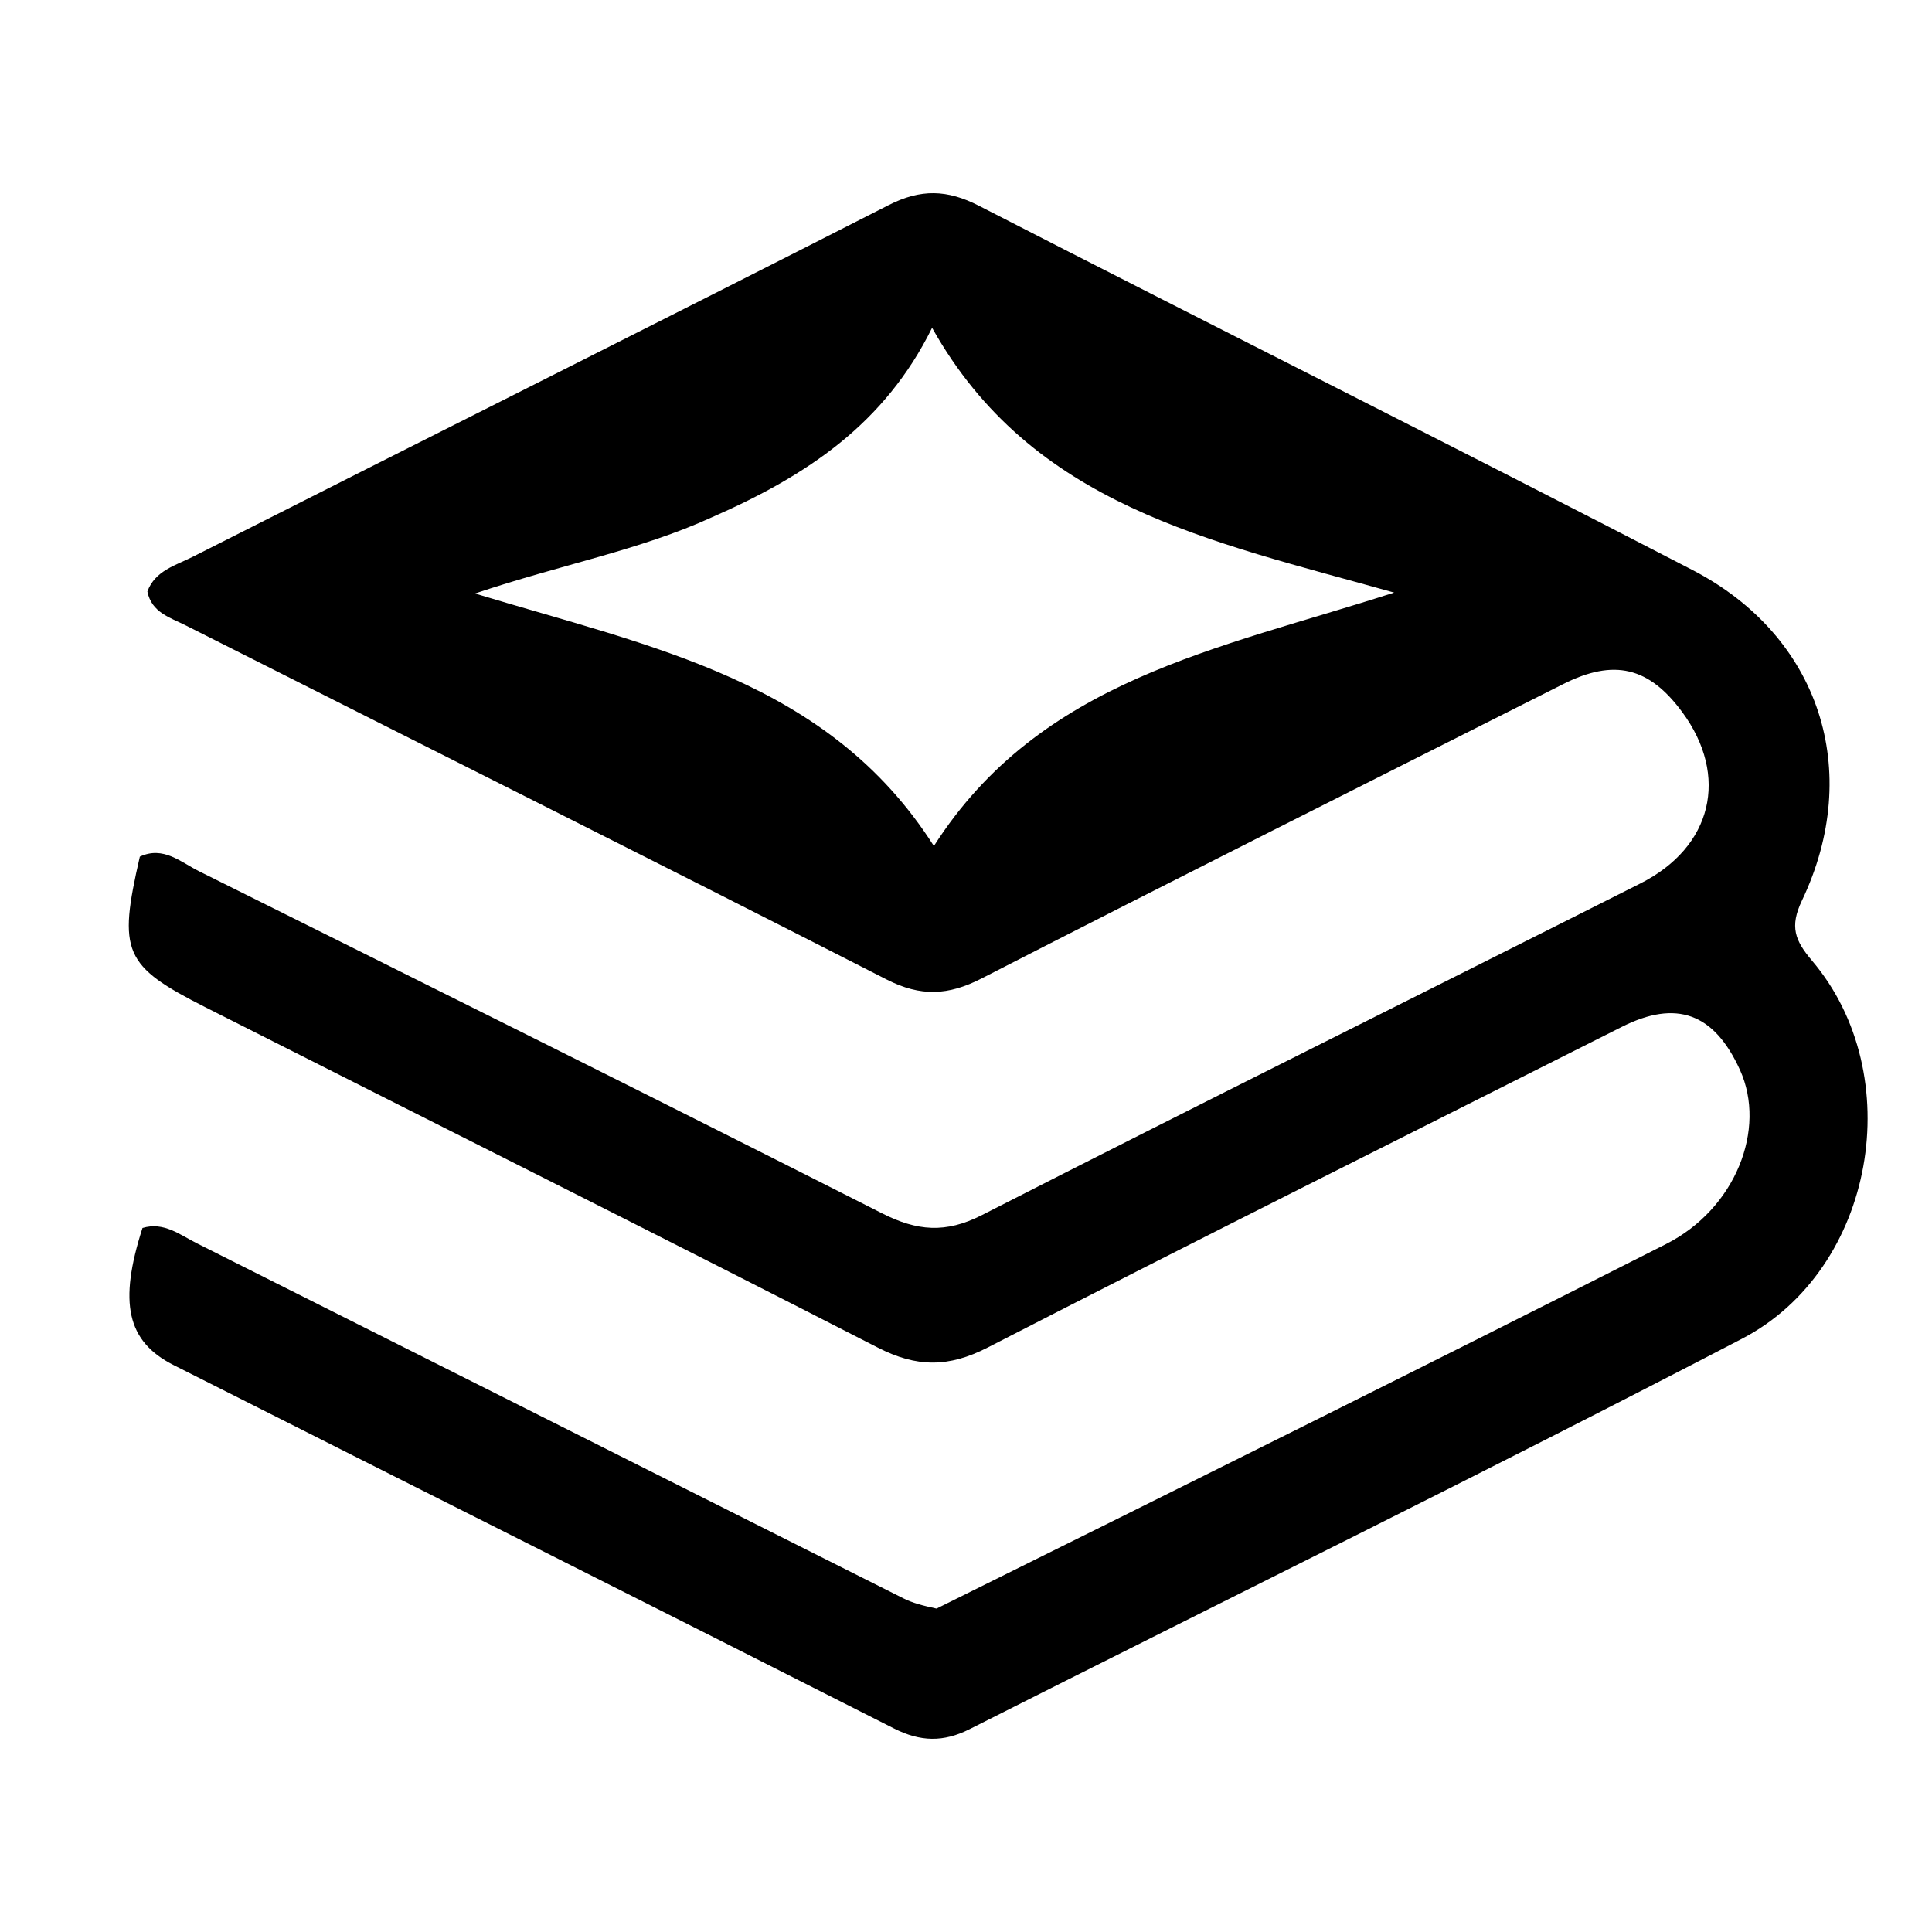<svg width="60" height="60" viewBox="0 0 60 60" fill="none" xmlns="http://www.w3.org/2000/svg">
<path d="M29.085 49.956C36.711 46.172 44.24 42.434 51.739 38.636C53.898 37.543 54.871 35.066 54.036 33.227C53.235 31.463 52.061 31.035 50.363 31.892C43.796 35.202 37.215 38.486 30.675 41.848C29.458 42.473 28.468 42.47 27.259 41.85C20.321 38.293 13.346 34.806 6.389 31.286C3.832 29.992 3.66 29.573 4.343 26.604C5.072 26.263 5.613 26.775 6.178 27.056C13.258 30.582 20.34 34.105 27.394 37.681C28.48 38.232 29.368 38.311 30.492 37.737C37.289 34.266 44.128 30.874 50.943 27.437C53.184 26.307 53.704 24.099 52.244 22.116C51.209 20.71 50.123 20.45 48.542 21.247C42.518 24.285 36.487 27.309 30.484 30.387C29.448 30.918 28.593 30.959 27.533 30.418C20.293 26.721 13.022 23.084 5.765 19.421C5.286 19.179 4.709 19.025 4.577 18.37C4.816 17.72 5.457 17.559 5.979 17.295C13.183 13.649 20.404 10.036 27.598 6.37C28.596 5.861 29.419 5.886 30.4 6.39C37.779 10.178 45.198 13.888 52.563 17.703C56.517 19.751 57.876 23.948 55.961 27.968C55.575 28.779 55.743 29.208 56.274 29.834C59.275 33.368 58.245 39.419 54.098 41.577C46.152 45.712 38.108 49.66 30.113 53.7C29.299 54.111 28.584 54.095 27.761 53.678C20.313 49.9 12.847 46.158 5.392 42.394C3.937 41.659 3.68 40.455 4.425 38.136C5.086 37.936 5.588 38.348 6.116 38.613C13.431 42.284 20.741 45.965 28.055 49.638C28.346 49.784 28.669 49.867 29.085 49.956ZM22.112 16.063C19.879 17.085 17.444 17.526 14.751 18.432C20.28 20.109 25.735 21.138 29.003 26.274C32.309 21.103 37.804 20.175 43.296 18.403C37.541 16.787 32.047 15.709 28.947 10.18C27.478 13.154 25.081 14.762 22.112 16.063Z" fill="black"/>
</svg>
